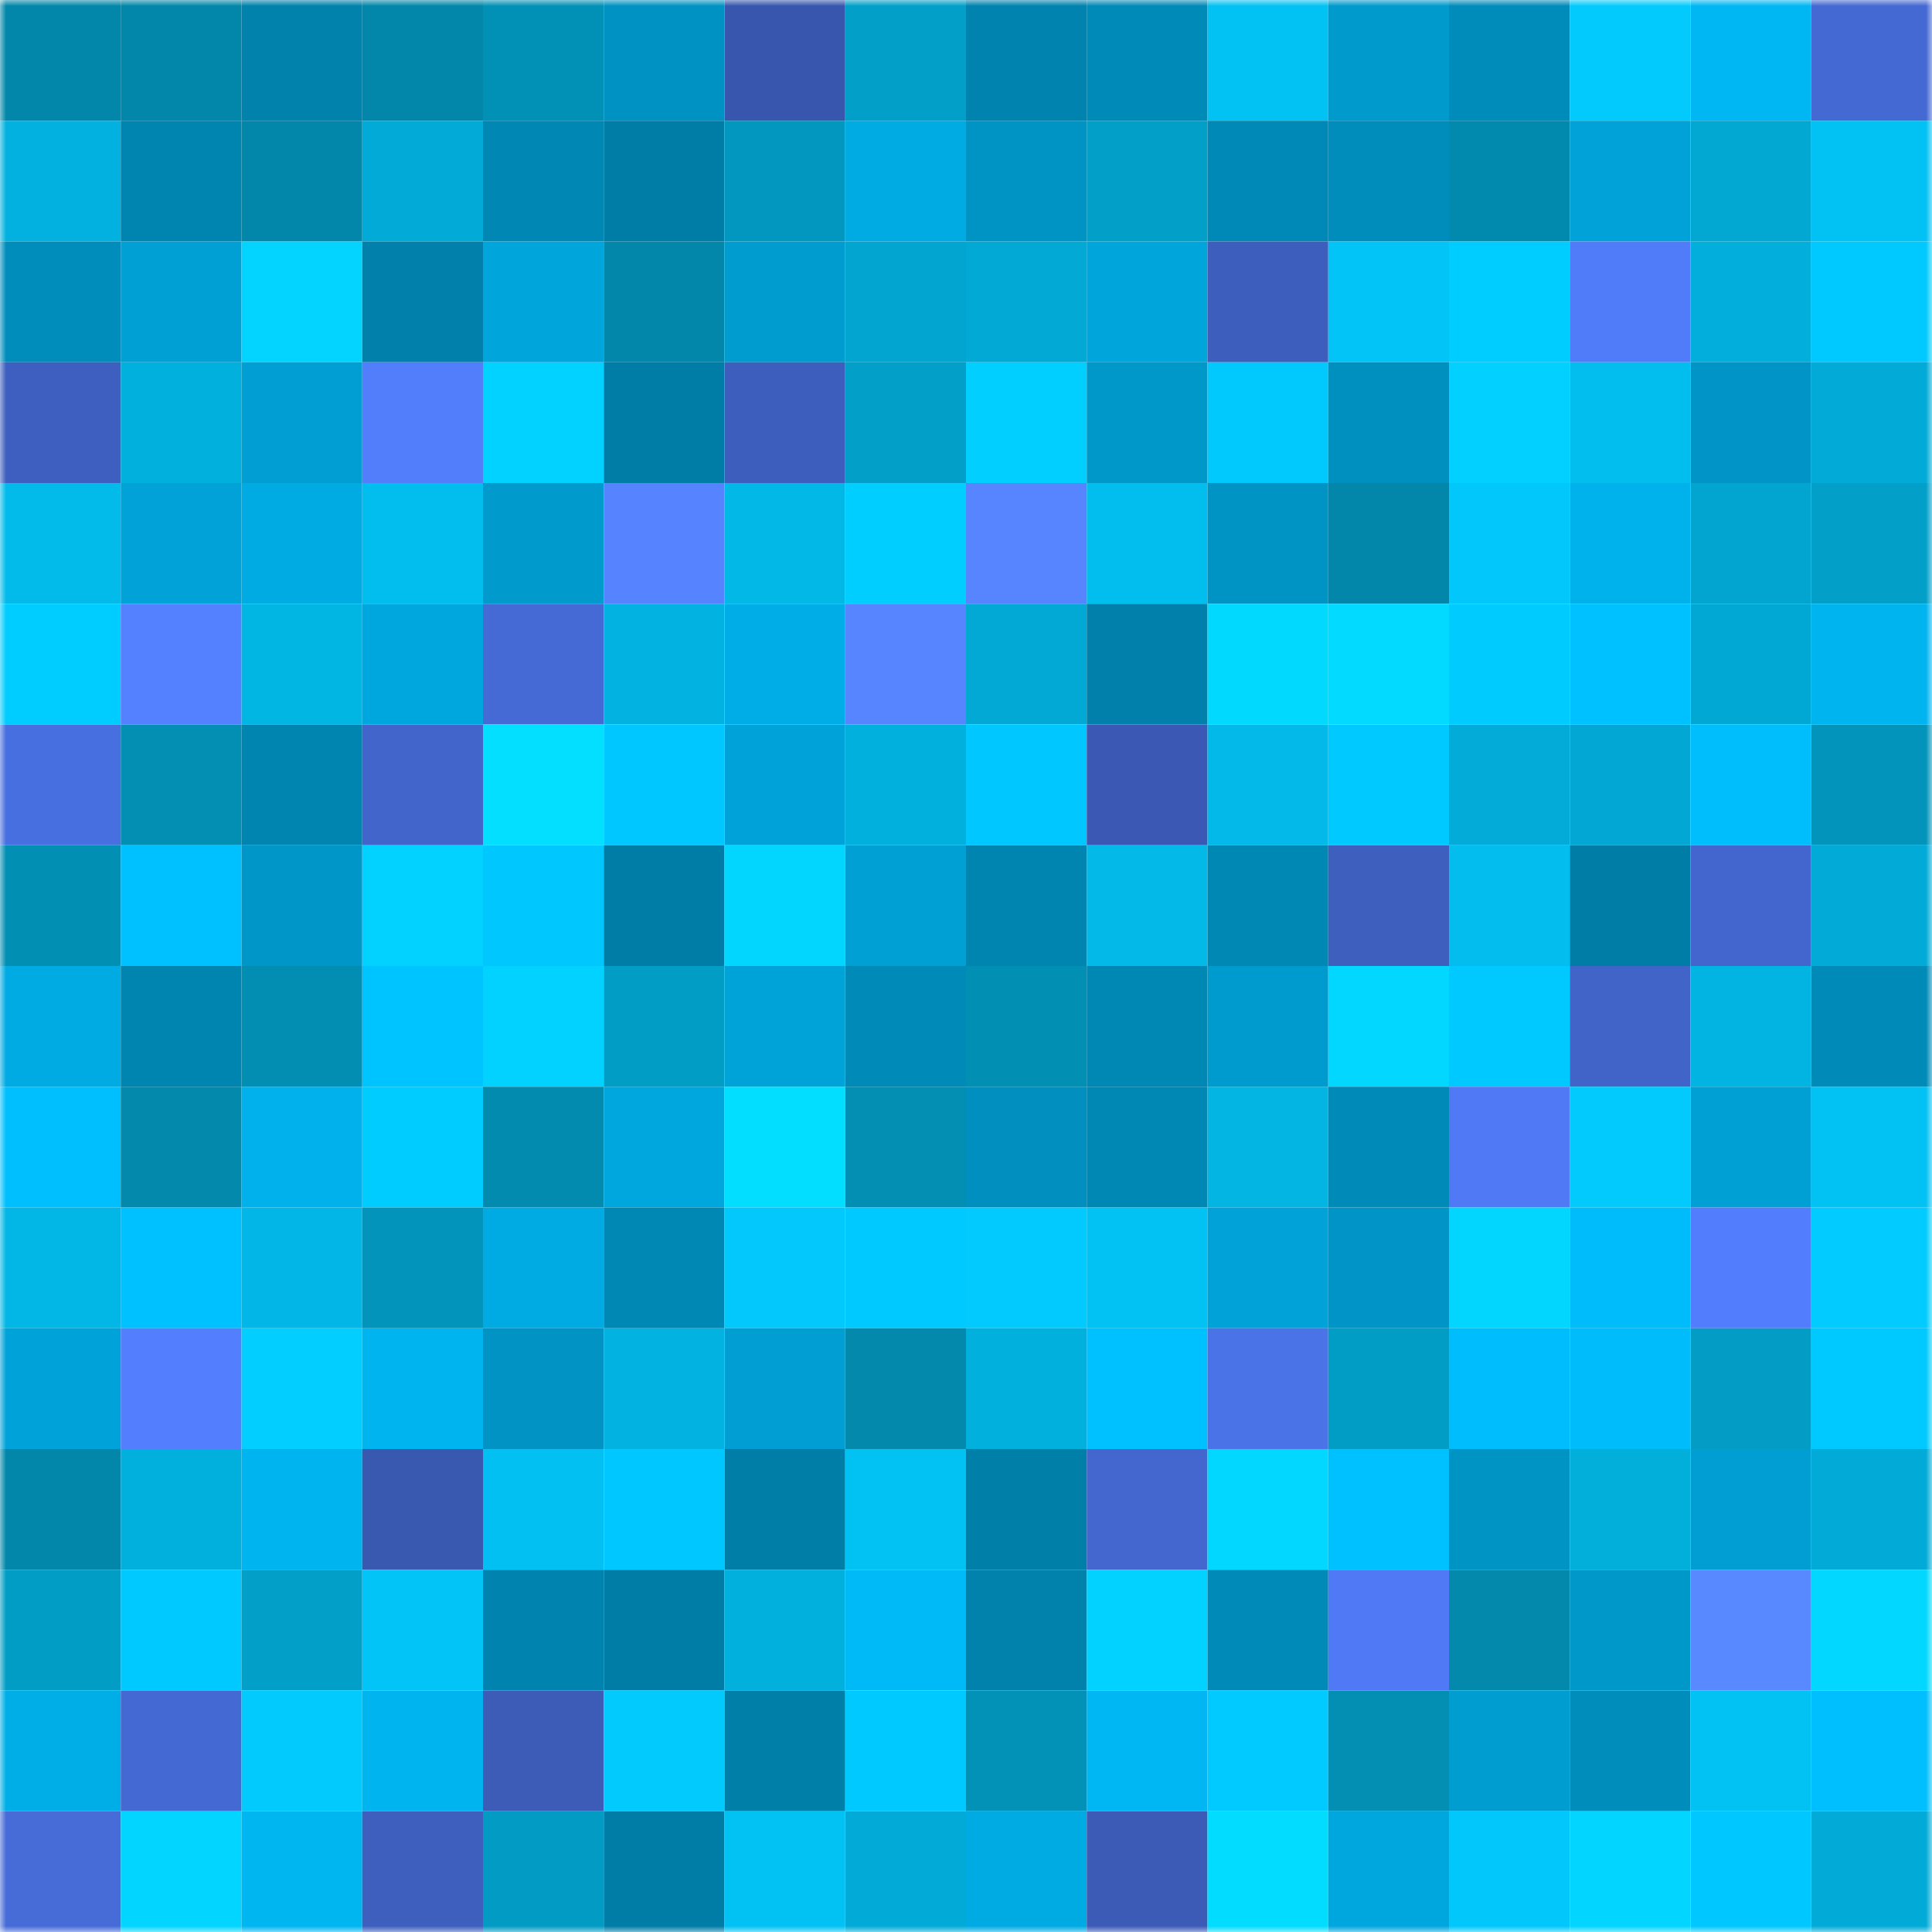 <svg viewBox="0 0 160 160" fill="none" role="img" xmlns="http://www.w3.org/2000/svg" width="240" height="240" name="ens%2Cheaithclub.eth"><mask id="1823804452" mask-type="alpha" maskUnits="userSpaceOnUse" x="0" y="0" width="160" height="160"><rect width="160" height="160" fill="#FFFFFF"></rect></mask><g mask="url(#1823804452)"><rect x="0" y="0" width="10" height="10" fill="#0286a9"></rect><rect x="10" y="0" width="10" height="10" fill="#0286a9"></rect><rect x="20" y="0" width="10" height="10" fill="#0082ac"></rect><rect x="30" y="0" width="10" height="10" fill="#0286a9"></rect><rect x="40" y="0" width="10" height="10" fill="#0291b6"></rect><rect x="50" y="0" width="10" height="10" fill="#0092c2"></rect><rect x="60" y="0" width="10" height="10" fill="#3856ad"></rect><rect x="70" y="0" width="10" height="10" fill="#02a0c9"></rect><rect x="80" y="0" width="10" height="10" fill="#0083af"></rect><rect x="90" y="0" width="10" height="10" fill="#008ab8"></rect><rect x="100" y="0" width="10" height="10" fill="#02c1f3"></rect><rect x="110" y="0" width="10" height="10" fill="#009acd"></rect><rect x="120" y="0" width="10" height="10" fill="#008cbb"></rect><rect x="130" y="0" width="10" height="10" fill="#02cafd"></rect><rect x="140" y="0" width="10" height="10" fill="#00b7f3"></rect><rect x="150" y="0" width="10" height="10" fill="#4569d3"></rect><rect x="0" y="10" width="10" height="10" fill="#02b1df"></rect><rect x="10" y="10" width="10" height="10" fill="#0085b1"></rect><rect x="20" y="10" width="10" height="10" fill="#0286a9"></rect><rect x="30" y="10" width="10" height="10" fill="#02abd7"></rect><rect x="40" y="10" width="10" height="10" fill="#0087b4"></rect><rect x="50" y="10" width="10" height="10" fill="#007da7"></rect><rect x="60" y="10" width="10" height="10" fill="#0297be"></rect><rect x="70" y="10" width="10" height="10" fill="#00aae2"></rect><rect x="80" y="10" width="10" height="10" fill="#0094c5"></rect><rect x="90" y="10" width="10" height="10" fill="#02a0c9"></rect><rect x="100" y="10" width="10" height="10" fill="#0089b7"></rect><rect x="110" y="10" width="10" height="10" fill="#008dbb"></rect><rect x="120" y="10" width="10" height="10" fill="#028aae"></rect><rect x="130" y="10" width="10" height="10" fill="#00a2d7"></rect><rect x="140" y="10" width="10" height="10" fill="#02a7d2"></rect><rect x="150" y="10" width="10" height="10" fill="#02c1f3"></rect><rect x="0" y="20" width="10" height="10" fill="#008dbc"></rect><rect x="10" y="20" width="10" height="10" fill="#009fd4"></rect><rect x="20" y="20" width="10" height="10" fill="#02d4ff"></rect><rect x="30" y="20" width="10" height="10" fill="#0080aa"></rect><rect x="40" y="20" width="10" height="10" fill="#00a5db"></rect><rect x="50" y="20" width="10" height="10" fill="#0286a9"></rect><rect x="60" y="20" width="10" height="10" fill="#009bcf"></rect><rect x="70" y="20" width="10" height="10" fill="#02a5d0"></rect><rect x="80" y="20" width="10" height="10" fill="#02a9d4"></rect><rect x="90" y="20" width="10" height="10" fill="#00a5db"></rect><rect x="100" y="20" width="10" height="10" fill="#3d5ebd"></rect><rect x="110" y="20" width="10" height="10" fill="#02c4f6"></rect><rect x="120" y="20" width="10" height="10" fill="#00cdff"></rect><rect x="130" y="20" width="10" height="10" fill="#517cf9"></rect><rect x="140" y="20" width="10" height="10" fill="#02aedb"></rect><rect x="150" y="20" width="10" height="10" fill="#00c9ff"></rect><rect x="0" y="30" width="10" height="10" fill="#3e5fbf"></rect><rect x="10" y="30" width="10" height="10" fill="#02b0de"></rect><rect x="20" y="30" width="10" height="10" fill="#009ed2"></rect><rect x="30" y="30" width="10" height="10" fill="#527efc"></rect><rect x="40" y="30" width="10" height="10" fill="#02d2ff"></rect><rect x="50" y="30" width="10" height="10" fill="#007da7"></rect><rect x="60" y="30" width="10" height="10" fill="#3d5ebc"></rect><rect x="70" y="30" width="10" height="10" fill="#02a0c9"></rect><rect x="80" y="30" width="10" height="10" fill="#00cfff"></rect><rect x="90" y="30" width="10" height="10" fill="#0097c9"></rect><rect x="100" y="30" width="10" height="10" fill="#02c9fd"></rect><rect x="110" y="30" width="10" height="10" fill="#0090bf"></rect><rect x="120" y="30" width="10" height="10" fill="#02d0ff"></rect><rect x="130" y="30" width="10" height="10" fill="#02beef"></rect><rect x="140" y="30" width="10" height="10" fill="#0095c6"></rect><rect x="150" y="30" width="10" height="10" fill="#02abd7"></rect><rect x="0" y="40" width="10" height="10" fill="#02bbeb"></rect><rect x="10" y="40" width="10" height="10" fill="#00a2d7"></rect><rect x="20" y="40" width="10" height="10" fill="#00abe4"></rect><rect x="30" y="40" width="10" height="10" fill="#02beef"></rect><rect x="40" y="40" width="10" height="10" fill="#009acd"></rect><rect x="50" y="40" width="10" height="10" fill="#5683ff"></rect><rect x="60" y="40" width="10" height="10" fill="#02b8e7"></rect><rect x="70" y="40" width="10" height="10" fill="#00ceff"></rect><rect x="80" y="40" width="10" height="10" fill="#5785ff"></rect><rect x="90" y="40" width="10" height="10" fill="#02beef"></rect><rect x="100" y="40" width="10" height="10" fill="#0094c4"></rect><rect x="110" y="40" width="10" height="10" fill="#0286a9"></rect><rect x="120" y="40" width="10" height="10" fill="#02c7fa"></rect><rect x="130" y="40" width="10" height="10" fill="#00b2ec"></rect><rect x="140" y="40" width="10" height="10" fill="#02a5d0"></rect><rect x="150" y="40" width="10" height="10" fill="#02a0c9"></rect><rect x="0" y="50" width="10" height="10" fill="#00cdff"></rect><rect x="10" y="50" width="10" height="10" fill="#5481ff"></rect><rect x="20" y="50" width="10" height="10" fill="#02b6e4"></rect><rect x="30" y="50" width="10" height="10" fill="#00a7de"></rect><rect x="40" y="50" width="10" height="10" fill="#466ad5"></rect><rect x="50" y="50" width="10" height="10" fill="#02b3e1"></rect><rect x="60" y="50" width="10" height="10" fill="#00ade6"></rect><rect x="70" y="50" width="10" height="10" fill="#5785ff"></rect><rect x="80" y="50" width="10" height="10" fill="#02a9d5"></rect><rect x="90" y="50" width="10" height="10" fill="#0080aa"></rect><rect x="100" y="50" width="10" height="10" fill="#02d9ff"></rect><rect x="110" y="50" width="10" height="10" fill="#02daff"></rect><rect x="120" y="50" width="10" height="10" fill="#00cbff"></rect><rect x="130" y="50" width="10" height="10" fill="#00c1ff"></rect><rect x="140" y="50" width="10" height="10" fill="#02a8d4"></rect><rect x="150" y="50" width="10" height="10" fill="#00b4f0"></rect><rect x="0" y="60" width="10" height="10" fill="#486fdf"></rect><rect x="10" y="60" width="10" height="10" fill="#028fb3"></rect><rect x="20" y="60" width="10" height="10" fill="#0085b1"></rect><rect x="30" y="60" width="10" height="10" fill="#4265cc"></rect><rect x="40" y="60" width="10" height="10" fill="#02dfff"></rect><rect x="50" y="60" width="10" height="10" fill="#00c7ff"></rect><rect x="60" y="60" width="10" height="10" fill="#00a3d9"></rect><rect x="70" y="60" width="10" height="10" fill="#02b0de"></rect><rect x="80" y="60" width="10" height="10" fill="#00c7ff"></rect><rect x="90" y="60" width="10" height="10" fill="#3b59b4"></rect><rect x="100" y="60" width="10" height="10" fill="#02b9e9"></rect><rect x="110" y="60" width="10" height="10" fill="#00c9ff"></rect><rect x="120" y="60" width="10" height="10" fill="#02abd8"></rect><rect x="130" y="60" width="10" height="10" fill="#02a8d3"></rect><rect x="140" y="60" width="10" height="10" fill="#00bdfb"></rect><rect x="150" y="60" width="10" height="10" fill="#0294ba"></rect><rect x="0" y="70" width="10" height="10" fill="#028fb4"></rect><rect x="10" y="70" width="10" height="10" fill="#00c1ff"></rect><rect x="20" y="70" width="10" height="10" fill="#0096c8"></rect><rect x="30" y="70" width="10" height="10" fill="#02d2ff"></rect><rect x="40" y="70" width="10" height="10" fill="#00c8ff"></rect><rect x="50" y="70" width="10" height="10" fill="#007da7"></rect><rect x="60" y="70" width="10" height="10" fill="#02d6ff"></rect><rect x="70" y="70" width="10" height="10" fill="#009fd4"></rect><rect x="80" y="70" width="10" height="10" fill="#0085b1"></rect><rect x="90" y="70" width="10" height="10" fill="#02b9e8"></rect><rect x="100" y="70" width="10" height="10" fill="#0088b5"></rect><rect x="110" y="70" width="10" height="10" fill="#3e5fbe"></rect><rect x="120" y="70" width="10" height="10" fill="#02bded"></rect><rect x="130" y="70" width="10" height="10" fill="#007da7"></rect><rect x="140" y="70" width="10" height="10" fill="#4366ce"></rect><rect x="150" y="70" width="10" height="10" fill="#02abd7"></rect><rect x="0" y="80" width="10" height="10" fill="#00abe3"></rect><rect x="10" y="80" width="10" height="10" fill="#0085b1"></rect><rect x="20" y="80" width="10" height="10" fill="#028eb3"></rect><rect x="30" y="80" width="10" height="10" fill="#00c4ff"></rect><rect x="40" y="80" width="10" height="10" fill="#02d2ff"></rect><rect x="50" y="80" width="10" height="10" fill="#029dc5"></rect><rect x="60" y="80" width="10" height="10" fill="#00a3d8"></rect><rect x="70" y="80" width="10" height="10" fill="#008ab8"></rect><rect x="80" y="80" width="10" height="10" fill="#028fb4"></rect><rect x="90" y="80" width="10" height="10" fill="#0088b4"></rect><rect x="100" y="80" width="10" height="10" fill="#009bce"></rect><rect x="110" y="80" width="10" height="10" fill="#02d8ff"></rect><rect x="120" y="80" width="10" height="10" fill="#00c9ff"></rect><rect x="130" y="80" width="10" height="10" fill="#4164c8"></rect><rect x="140" y="80" width="10" height="10" fill="#02b4e2"></rect><rect x="150" y="80" width="10" height="10" fill="#008ab8"></rect><rect x="0" y="90" width="10" height="10" fill="#00bffe"></rect><rect x="10" y="90" width="10" height="10" fill="#0289ac"></rect><rect x="20" y="90" width="10" height="10" fill="#00b1eb"></rect><rect x="30" y="90" width="10" height="10" fill="#00ccff"></rect><rect x="40" y="90" width="10" height="10" fill="#028baf"></rect><rect x="50" y="90" width="10" height="10" fill="#00a7de"></rect><rect x="60" y="90" width="10" height="10" fill="#02deff"></rect><rect x="70" y="90" width="10" height="10" fill="#028fb3"></rect><rect x="80" y="90" width="10" height="10" fill="#008fbe"></rect><rect x="90" y="90" width="10" height="10" fill="#0088b4"></rect><rect x="100" y="90" width="10" height="10" fill="#02b5e3"></rect><rect x="110" y="90" width="10" height="10" fill="#008ab8"></rect><rect x="120" y="90" width="10" height="10" fill="#507af5"></rect><rect x="130" y="90" width="10" height="10" fill="#02cafd"></rect><rect x="140" y="90" width="10" height="10" fill="#009fd4"></rect><rect x="150" y="90" width="10" height="10" fill="#02c1f3"></rect><rect x="0" y="100" width="10" height="10" fill="#02b6e5"></rect><rect x="10" y="100" width="10" height="10" fill="#00c1ff"></rect><rect x="20" y="100" width="10" height="10" fill="#02b7e7"></rect><rect x="30" y="100" width="10" height="10" fill="#0294ba"></rect><rect x="40" y="100" width="10" height="10" fill="#00abe3"></rect><rect x="50" y="100" width="10" height="10" fill="#0088b4"></rect><rect x="60" y="100" width="10" height="10" fill="#02c8fc"></rect><rect x="70" y="100" width="10" height="10" fill="#00c9ff"></rect><rect x="80" y="100" width="10" height="10" fill="#02cafe"></rect><rect x="90" y="100" width="10" height="10" fill="#02c1f3"></rect><rect x="100" y="100" width="10" height="10" fill="#00a2d7"></rect><rect x="110" y="100" width="10" height="10" fill="#0095c6"></rect><rect x="120" y="100" width="10" height="10" fill="#02d6ff"></rect><rect x="130" y="100" width="10" height="10" fill="#00bcfa"></rect><rect x="140" y="100" width="10" height="10" fill="#527dfc"></rect><rect x="150" y="100" width="10" height="10" fill="#02ccff"></rect><rect x="0" y="110" width="10" height="10" fill="#00a3d9"></rect><rect x="10" y="110" width="10" height="10" fill="#537fff"></rect><rect x="20" y="110" width="10" height="10" fill="#02cfff"></rect><rect x="30" y="110" width="10" height="10" fill="#00b4f0"></rect><rect x="40" y="110" width="10" height="10" fill="#0093c4"></rect><rect x="50" y="110" width="10" height="10" fill="#02b3e1"></rect><rect x="60" y="110" width="10" height="10" fill="#009ed2"></rect><rect x="70" y="110" width="10" height="10" fill="#0289ac"></rect><rect x="80" y="110" width="10" height="10" fill="#02b0dd"></rect><rect x="90" y="110" width="10" height="10" fill="#00c1ff"></rect><rect x="100" y="110" width="10" height="10" fill="#4b73e8"></rect><rect x="110" y="110" width="10" height="10" fill="#029dc5"></rect><rect x="120" y="110" width="10" height="10" fill="#00befd"></rect><rect x="130" y="110" width="10" height="10" fill="#00bcfa"></rect><rect x="140" y="110" width="10" height="10" fill="#029cc4"></rect><rect x="150" y="110" width="10" height="10" fill="#00c9ff"></rect><rect x="0" y="120" width="10" height="10" fill="#0286a9"></rect><rect x="10" y="120" width="10" height="10" fill="#02b0de"></rect><rect x="20" y="120" width="10" height="10" fill="#00b4ef"></rect><rect x="30" y="120" width="10" height="10" fill="#3958b0"></rect><rect x="40" y="120" width="10" height="10" fill="#02c1f2"></rect><rect x="50" y="120" width="10" height="10" fill="#00c7ff"></rect><rect x="60" y="120" width="10" height="10" fill="#007ea7"></rect><rect x="70" y="120" width="10" height="10" fill="#02c1f3"></rect><rect x="80" y="120" width="10" height="10" fill="#007fa9"></rect><rect x="90" y="120" width="10" height="10" fill="#4467cf"></rect><rect x="100" y="120" width="10" height="10" fill="#02d7ff"></rect><rect x="110" y="120" width="10" height="10" fill="#00c1ff"></rect><rect x="120" y="120" width="10" height="10" fill="#0094c5"></rect><rect x="130" y="120" width="10" height="10" fill="#02aeda"></rect><rect x="140" y="120" width="10" height="10" fill="#009ed2"></rect><rect x="150" y="120" width="10" height="10" fill="#02abd7"></rect><rect x="0" y="130" width="10" height="10" fill="#029dc5"></rect><rect x="10" y="130" width="10" height="10" fill="#00c9ff"></rect><rect x="20" y="130" width="10" height="10" fill="#02a0c9"></rect><rect x="30" y="130" width="10" height="10" fill="#02c4f6"></rect><rect x="40" y="130" width="10" height="10" fill="#0083ae"></rect><rect x="50" y="130" width="10" height="10" fill="#007da7"></rect><rect x="60" y="130" width="10" height="10" fill="#02b0dd"></rect><rect x="70" y="130" width="10" height="10" fill="#00baf7"></rect><rect x="80" y="130" width="10" height="10" fill="#0082ad"></rect><rect x="90" y="130" width="10" height="10" fill="#02d2ff"></rect><rect x="100" y="130" width="10" height="10" fill="#008ab7"></rect><rect x="110" y="130" width="10" height="10" fill="#507af5"></rect><rect x="120" y="130" width="10" height="10" fill="#0289ac"></rect><rect x="130" y="130" width="10" height="10" fill="#0097c9"></rect><rect x="140" y="130" width="10" height="10" fill="#5989ff"></rect><rect x="150" y="130" width="10" height="10" fill="#02d8ff"></rect><rect x="0" y="140" width="10" height="10" fill="#00aee7"></rect><rect x="10" y="140" width="10" height="10" fill="#4569d3"></rect><rect x="20" y="140" width="10" height="10" fill="#02cafd"></rect><rect x="30" y="140" width="10" height="10" fill="#00b4f0"></rect><rect x="40" y="140" width="10" height="10" fill="#3c5cb8"></rect><rect x="50" y="140" width="10" height="10" fill="#02cafd"></rect><rect x="60" y="140" width="10" height="10" fill="#007fa9"></rect><rect x="70" y="140" width="10" height="10" fill="#00c9ff"></rect><rect x="80" y="140" width="10" height="10" fill="#0292b8"></rect><rect x="90" y="140" width="10" height="10" fill="#00b7f3"></rect><rect x="100" y="140" width="10" height="10" fill="#00caff"></rect><rect x="110" y="140" width="10" height="10" fill="#028fb3"></rect><rect x="120" y="140" width="10" height="10" fill="#009dd1"></rect><rect x="130" y="140" width="10" height="10" fill="#008dbb"></rect><rect x="140" y="140" width="10" height="10" fill="#02c1f3"></rect><rect x="150" y="140" width="10" height="10" fill="#00bffe"></rect><rect x="0" y="150" width="10" height="10" fill="#476cd8"></rect><rect x="10" y="150" width="10" height="10" fill="#02d5ff"></rect><rect x="20" y="150" width="10" height="10" fill="#00b6f1"></rect><rect x="30" y="150" width="10" height="10" fill="#3e5fbe"></rect><rect x="40" y="150" width="10" height="10" fill="#029bc3"></rect><rect x="50" y="150" width="10" height="10" fill="#007da7"></rect><rect x="60" y="150" width="10" height="10" fill="#02c2f4"></rect><rect x="70" y="150" width="10" height="10" fill="#02abd7"></rect><rect x="80" y="150" width="10" height="10" fill="#00abe3"></rect><rect x="90" y="150" width="10" height="10" fill="#3c5bb7"></rect><rect x="100" y="150" width="10" height="10" fill="#02dcff"></rect><rect x="110" y="150" width="10" height="10" fill="#00a7de"></rect><rect x="120" y="150" width="10" height="10" fill="#02c7fa"></rect><rect x="130" y="150" width="10" height="10" fill="#02d5ff"></rect><rect x="140" y="150" width="10" height="10" fill="#00c7ff"></rect><rect x="150" y="150" width="10" height="10" fill="#02abd7"></rect></g></svg>